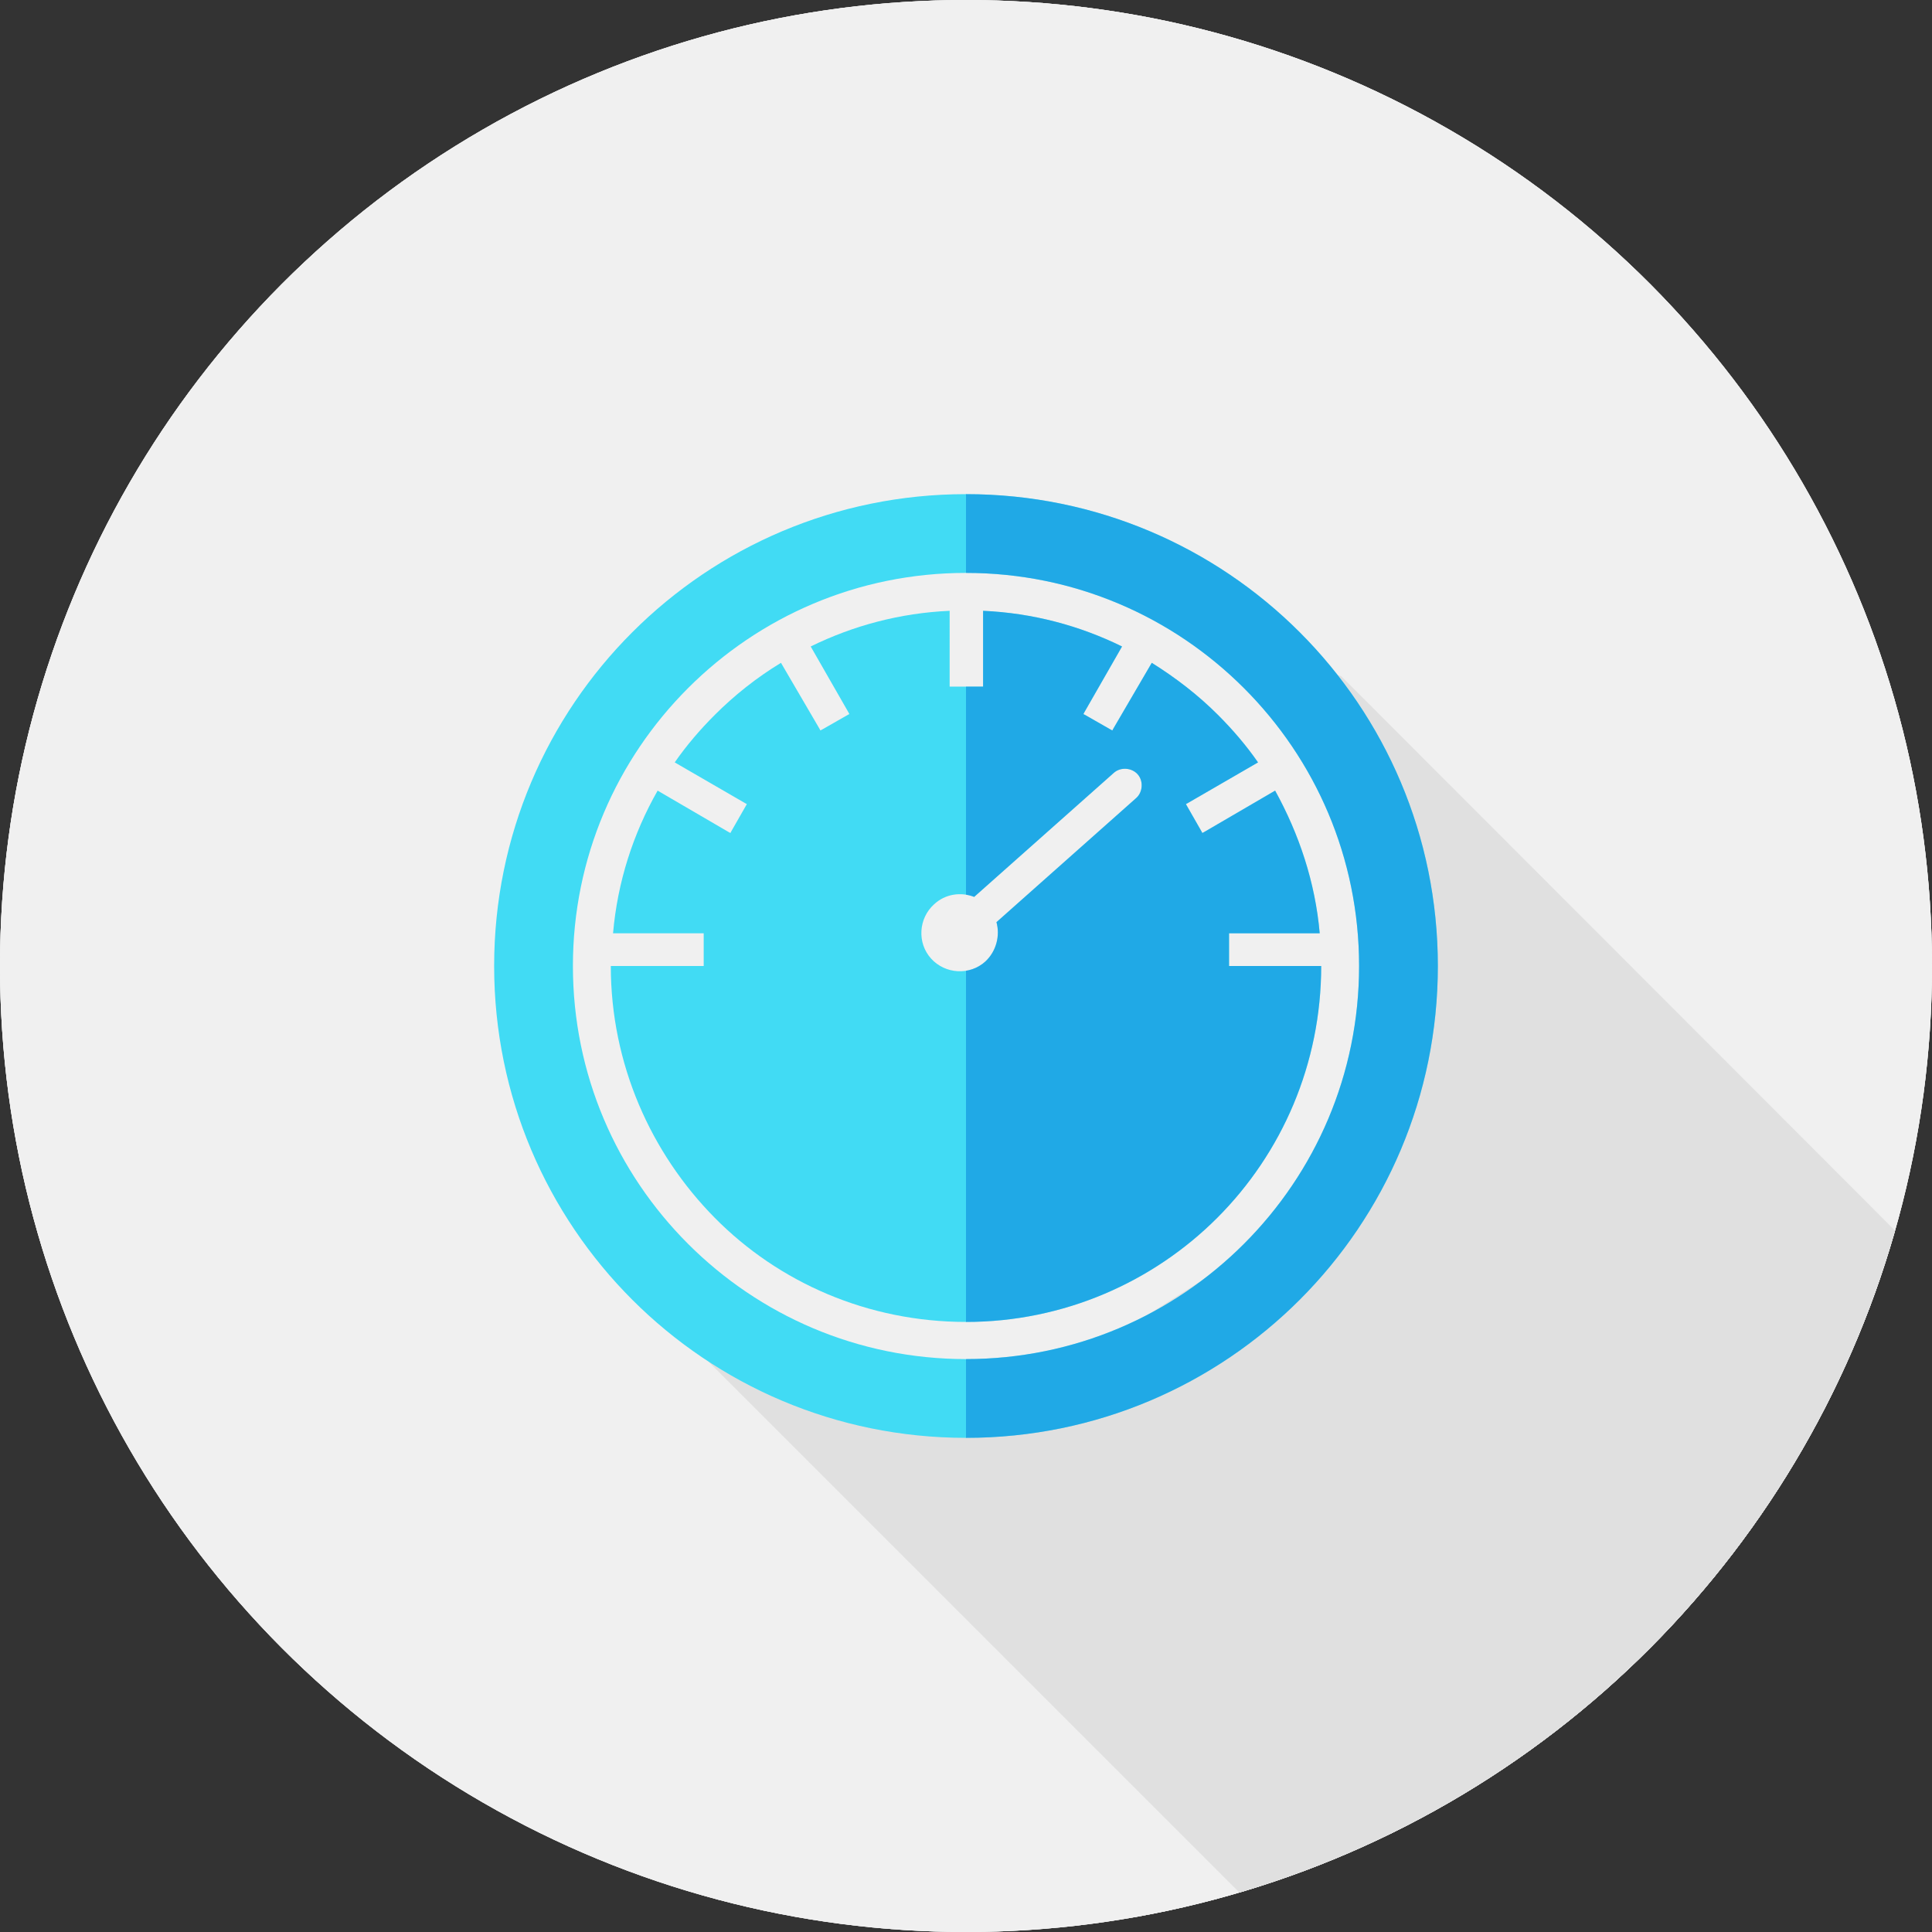 <svg xmlns="http://www.w3.org/2000/svg" xmlns:xlink="http://www.w3.org/1999/xlink" viewBox="0 0 260 260"><rect x="0" y="0" width="260" height="260" fill="#333333" stroke="none"/><style>.st0{display:none}.st1{display:inline}.st2{fill:#f0f0f0}</style><g id="Слой_1__x28_копия3_x29_" class="st0"><g class="st1"><circle class="st2" cx="130" cy="130" r="130"/><defs><circle id="SVGID_1_" cx="130" cy="130" r="130"/></defs><clipPath id="SVGID_2_"><use xlink:href="#SVGID_1_" overflow="visible"/></clipPath><path clip-path="url(#SVGID_2_)" fill="#e0e0e0" d="M79.2 184.5l91.2 91.2 53.3-38.2 43.4-51.1-85.5-85.5-12.8 14.7-7 6.6-11.2-14.4.4 18.7-9.5 32.4-3.2 18.5-37.9-1.6z"/><defs><path id="SVGID_3_" d="M171.2 95.6H166V80.2c0-19.8-16.3-36.1-36.1-36.1S93.8 60.4 93.8 80.2v15.5h-5.2c-8.5 0-15.5 7-15.5 15.5v61.9c0 8.5 7 15.5 15.5 15.5h82.5c8.5 0 15.5-7 15.5-15.5v-61.9c.1-8.6-6.9-15.6-15.4-15.6zm-36 47.6v11.7c0 2.8-2.3 5.2-5.2 5.2-2.8 0-5.2-2.3-5.2-5.2v-11.7c-3.2-1.8-5.2-5.2-5.2-8.9 0-5.6 4.6-10.3 10.3-10.3 5.6 0 10.3 4.6 10.3 10.3.1 3.6-1.9 7-5 8.9zm20.6-47.6h-51.5V80.2c0-14.1 11.6-25.8 25.8-25.8 14.1 0 25.8 11.6 25.8 25.8v15.4z"/></defs><use xlink:href="#SVGID_3_" overflow="visible" fill="#41dbf4"/><clipPath id="SVGID_4_"><use xlink:href="#SVGID_3_" overflow="visible"/></clipPath><path opacity=".5" clip-path="url(#SVGID_4_)" fill="#0178d8" d="M130 41.5h59.4v154.2H130z"/></g></g><g id="Слой_1__x28_копия2_x29_" class="st0"><g class="st1"><circle class="st2" cx="130" cy="130" r="130"/><defs><circle id="SVGID_5_" cx="130" cy="130" r="130"/></defs><clipPath id="SVGID_6_"><use xlink:href="#SVGID_5_" overflow="visible"/></clipPath><path clip-path="url(#SVGID_6_)" fill="#e0e0e0" d="M79.2 184.5l91.2 91.2 53.3-38.2 43.4-51.1-85.5-85.5-12.8 14.7-7 6.6-11.2-14.4.4 18.7-9.5 32.4-3.2 18.5-37.9-1.6z"/><defs><path id="SVGID_7_" d="M171.2 95.6H166V80.2c0-19.8-16.3-36.1-36.1-36.1S93.8 60.4 93.8 80.2v15.5h-5.2c-8.5 0-15.5 7-15.5 15.5v61.9c0 8.5 7 15.5 15.5 15.5h82.5c8.5 0 15.5-7 15.5-15.5v-61.9c.1-8.6-6.9-15.6-15.4-15.6zm-36 47.6v11.7c0 2.8-2.3 5.2-5.2 5.2-2.8 0-5.2-2.3-5.2-5.2v-11.7c-3.2-1.8-5.2-5.2-5.2-8.9 0-5.6 4.6-10.3 10.3-10.3 5.6 0 10.3 4.6 10.3 10.3.1 3.6-1.9 7-5 8.9zm20.6-47.6h-51.5V80.2c0-14.1 11.6-25.8 25.8-25.8 14.1 0 25.8 11.6 25.8 25.8v15.4z"/></defs><use xlink:href="#SVGID_7_" overflow="visible" fill="#41dbf4"/><clipPath id="SVGID_8_"><use xlink:href="#SVGID_7_" overflow="visible"/></clipPath><path opacity=".5" clip-path="url(#SVGID_8_)" fill="#0178d8" d="M130 41.5h59.4v154.2H130z"/></g></g><g id="Слой_1__x28_копия_x29_" class="st0"><g class="st1"><circle class="st2" cx="130" cy="130" r="130"/><defs><circle id="SVGID_9_" cx="130" cy="130" r="130"/></defs><clipPath id="SVGID_10_"><use xlink:href="#SVGID_9_" overflow="visible"/></clipPath><path clip-path="url(#SVGID_10_)" fill="#e0e0e0" d="M79.2 184.5l91.2 91.2 53.3-38.2 43.4-51.1-85.5-85.5-12.8 14.7-7 6.6-11.2-14.4.4 18.7-9.5 32.4-3.2 18.5-37.9-1.6z"/><defs><path id="SVGID_11_" d="M171.2 95.6H166V80.2c0-19.8-16.3-36.1-36.1-36.1S93.8 60.4 93.8 80.2v15.5h-5.2c-8.5 0-15.5 7-15.5 15.5v61.9c0 8.5 7 15.5 15.5 15.5h82.5c8.5 0 15.5-7 15.5-15.5v-61.9c.1-8.6-6.9-15.6-15.4-15.6zm-36 47.6v11.7c0 2.8-2.3 5.2-5.2 5.2-2.8 0-5.2-2.3-5.2-5.2v-11.7c-3.2-1.8-5.2-5.2-5.2-8.9 0-5.6 4.6-10.3 10.3-10.3 5.6 0 10.3 4.6 10.3 10.3.1 3.6-1.9 7-5 8.9zm20.6-47.6h-51.5V80.2c0-14.1 11.6-25.8 25.8-25.8 14.1 0 25.8 11.6 25.8 25.8v15.4z"/></defs><use xlink:href="#SVGID_11_" overflow="visible" fill="#41dbf4"/><clipPath id="SVGID_12_"><use xlink:href="#SVGID_11_" overflow="visible"/></clipPath><path opacity=".5" clip-path="url(#SVGID_12_)" fill="#0178d8" d="M130 41.5h59.4v154.2H130z"/></g><g class="st1"><circle class="st2" cx="130" cy="130" r="130"/><defs><circle id="SVGID_13_" cx="130" cy="130" r="130"/></defs><clipPath id="SVGID_14_"><use xlink:href="#SVGID_13_" overflow="visible"/></clipPath><path clip-path="url(#SVGID_14_)" fill="#e0e0e0" d="M94.1 182l83.4 83.4 50.6-39.6 40.5-46.6L180.5 91l-15.1-4.9-4.2 21.2.4 17.1 15.9 30.9-27.1 36.5-35.1-22.3z"/><defs><path id="SVGID_15_" d="M130 65.1c-35.1 0-63.5 29.1-63.5 64.9s28.4 64.9 63.5 64.9 63.5-29.1 63.5-64.9-28.4-64.9-63.5-64.9zm22.3 82.5c-2.1 6.5-7.9 11-14.4 12.3-.8.2-1.6.3-2.4.4v7.1c0 5.4-8.3 5.4-8.3-.1v-7.2c-8.9-1.4-16.9-7-19.2-16.7-1.2-5.3 6.7-7.5 8-2.2 1.2 5.1 4.5 8.4 9.5 9.8 4.3 1.2 9.4 1.8 13.6-.3 4.7-2.4 6.8-6.8 4.8-11.8-.4-1.1-2-2.5-3.7-3.4-2.7-1.4-5.8-2.1-8.7-2.6-9.6-1.7-20.9-5.5-21-17.3 0-10.2 7.8-15.8 16.8-16.9V92c0-5.4 8.3-5.4 8.3.1v6.8c7.8 1.4 14.7 6.1 16.5 14.1 1.2 5.3-6.8 7.5-8 2.2l-.4-1.2c-.5-1.2-1.1-2.1-1.8-2.8-3.2-3.5-7.8-4.4-12.3-4.1-2.9.2-5.8.8-8.1 2.6-1.2.9-2 2.4-2.3 3.3-.6 1.8-.5 1.6-.4 3.6 0 .1.1.5.1.6 0 .2.1.3.1.5.1.2.1.4.2.6.1.1.3.6.3.7.4.7.6 1 1.6 1.8.7.5 1.7 1.1 2.6 1.5 3.1 1.4 6.6 2 9.9 2.6 5.6 1.1 11.9 2.8 15.7 7.5 3.2 3.8 4.6 10.2 3 15.2z"/></defs><use xlink:href="#SVGID_15_" overflow="visible" fill="#41dbf4"/><clipPath id="SVGID_16_"><use xlink:href="#SVGID_15_" overflow="visible"/></clipPath><path opacity=".5" clip-path="url(#SVGID_16_)" fill="#0178d8" d="M130 53.4h67.9v150.9H130z"/></g></g><g id="Слой_1"><circle class="st2" cx="130" cy="130" r="130"/><defs><circle id="SVGID_17_" cx="130" cy="130" r="130"/></defs><clipPath id="SVGID_18_"><use xlink:href="#SVGID_17_" overflow="visible"/></clipPath><path clip-path="url(#SVGID_18_)" fill="#e0e0e0" d="M79.2 184.5l91.2 91.2 53.3-38.2 43.4-51.1-85.5-85.5-12.8 14.7-7 6.6-11.2-14.4.4 18.7-9.5 32.4-3.2 18.5-37.9-1.6z"/><defs><path id="SVGID_19_" d="M171.2 95.6H166V80.2c0-19.8-16.3-36.1-36.1-36.1S93.8 60.4 93.8 80.2v15.5h-5.2c-8.5 0-15.5 7-15.5 15.5v61.9c0 8.5 7 15.5 15.5 15.5h82.5c8.5 0 15.5-7 15.5-15.5v-61.9c.1-8.6-6.9-15.6-15.4-15.6zm-36 47.6v11.7c0 2.8-2.3 5.2-5.2 5.2-2.8 0-5.2-2.3-5.2-5.2v-11.7c-3.2-1.8-5.2-5.2-5.2-8.9 0-5.6 4.6-10.3 10.3-10.3 5.6 0 10.3 4.6 10.3 10.3.1 3.6-1.9 7-5 8.9zm20.6-47.6h-51.5V80.2c0-14.1 11.6-25.8 25.8-25.8 14.1 0 25.8 11.6 25.8 25.8v15.4z"/></defs><use xlink:href="#SVGID_19_" overflow="visible" fill="#41dbf4"/><clipPath id="SVGID_20_"><use xlink:href="#SVGID_19_" overflow="visible"/></clipPath><path opacity=".5" clip-path="url(#SVGID_20_)" fill="#0178d8" d="M130 41.5h59.4v154.2H130z"/><circle class="st2" cx="130" cy="130" r="130"/><defs><circle id="SVGID_21_" cx="130" cy="130" r="130"/></defs><clipPath id="SVGID_22_"><use xlink:href="#SVGID_21_" overflow="visible"/></clipPath><path clip-path="url(#SVGID_22_)" fill="#e0e0e0" d="M94.1 182l83.4 83.4 50.6-39.6 40.5-46.6L180.5 91l-15.1-4.9-4.2 21.2.4 17.1 15.9 30.9-27.1 36.5-35.1-22.3z"/><defs><path id="SVGID_23_" d="M130 65.1c-35.1 0-63.5 29.1-63.5 64.9s28.4 64.9 63.5 64.9 63.5-29.1 63.5-64.9-28.4-64.9-63.5-64.9zm22.3 82.5c-2.1 6.5-7.9 11-14.4 12.3-.8.2-1.6.3-2.4.4v7.1c0 5.4-8.3 5.4-8.3-.1v-7.2c-8.9-1.4-16.9-7-19.2-16.7-1.2-5.3 6.7-7.5 8-2.2 1.2 5.1 4.5 8.4 9.5 9.8 4.3 1.2 9.4 1.8 13.6-.3 4.7-2.4 6.8-6.8 4.8-11.8-.4-1.1-2-2.5-3.7-3.4-2.7-1.4-5.8-2.1-8.7-2.6-9.6-1.7-20.9-5.5-21-17.3 0-10.2 7.8-15.8 16.8-16.9V92c0-5.4 8.3-5.4 8.3.1v6.8c7.8 1.4 14.7 6.1 16.5 14.1 1.2 5.3-6.8 7.5-8 2.2l-.4-1.2c-.5-1.2-1.1-2.1-1.8-2.8-3.2-3.5-7.8-4.4-12.3-4.1-2.9.2-5.8.8-8.1 2.6-1.2.9-2 2.4-2.3 3.3-.6 1.8-.5 1.6-.4 3.6 0 .1.1.5.1.6 0 .2.1.3.1.5.1.2.1.4.2.6.1.1.3.6.3.7.4.7.6 1 1.6 1.8.7.5 1.7 1.1 2.6 1.5 3.1 1.4 6.6 2 9.9 2.6 5.6 1.1 11.9 2.8 15.7 7.5 3.2 3.8 4.6 10.2 3 15.2z"/></defs><use xlink:href="#SVGID_23_" overflow="visible" fill="#41dbf4"/><clipPath id="SVGID_24_"><use xlink:href="#SVGID_23_" overflow="visible"/></clipPath><path opacity=".5" clip-path="url(#SVGID_24_)" fill="#0178d8" d="M130 53.4h67.9v150.9H130z"/><circle class="st2" cx="130" cy="130" r="130"/><defs><circle id="SVGID_25_" cx="130" cy="130" r="130"/></defs><clipPath id="SVGID_26_"><use xlink:href="#SVGID_25_" overflow="visible"/></clipPath><path clip-path="url(#SVGID_26_)" fill="#e0e0e0" d="M94.1 182l83.4 83.4 50.6-39.6 40.5-46.6L180.5 91l-15.1-4.9 15.6 14.6 6.2 39.3-9.9 22.4-36.6 23.3-25.1-1.5z"/><defs><path id="SVGID_27_" d="M130 66.5c-35.1 0-63.5 28.4-63.5 63.5s28.4 63.5 63.5 63.5 63.5-28.4 63.5-63.5-28.4-63.5-63.5-63.5zm37.4 100.9c-9.6 9.6-22.8 15.5-37.4 15.5-14.6 0-27.8-5.9-37.4-15.5-9.6-9.6-15.5-22.8-15.5-37.4 0-14.6 5.9-27.8 15.5-37.4 9.6-9.6 22.8-15.5 37.4-15.5 14.6 0 27.8 5.9 37.4 15.5 9.6 9.6 15.5 22.8 15.5 37.4 0 14.6-5.9 27.8-15.5 37.4z"/></defs><use xlink:href="#SVGID_27_" overflow="visible" fill-rule="evenodd" clip-rule="evenodd" fill="#41dbf4"/><clipPath id="SVGID_28_"><use xlink:href="#SVGID_27_" overflow="visible"/></clipPath><path opacity=".5" clip-path="url(#SVGID_28_)" fill="#0178d8" d="M130 60.9h71v137.4h-71z"/><defs><path id="SVGID_29_" d="M177.8 130h-12.4v-4.4h12.2c-.6-6.9-2.8-13.4-6-19.2L162 112l-.2.1-.1-.2-2-3.5-.1-.2.2-.1 9.5-5.5c-1.6-2.3-3.4-4.4-5.4-6.4-2.7-2.7-5.7-5-8.9-7l-5.2 8.9-.1.2-.2-.1-3.5-2-.2-.1.1-.2L151 87c-5.7-2.8-12-4.5-18.7-4.8v10.2h-4.5V82.2c-6.7.3-13 2-18.7 4.8l5.1 8.9.1.2-.2.1-3.5 2-.2.1-.1-.2-5.2-8.9c-3.3 2-6.3 4.4-8.9 7-2 2-3.8 4.1-5.4 6.4l9.5 5.5.2.1-.1.2-2 3.5-.1.2-.2-.1-9.6-5.6c-3.3 5.8-5.4 12.3-6 19.2h12.2v4.4H82.2c0 13.2 5.4 25.2 14 33.9s20.6 14 33.8 14c13.2 0 25.2-5.4 33.8-14 8.7-8.7 14-20.7 14-33.9zm-46.7-9.3l18.8-16.7c.9-.8 2.4-.7 3.2.2.8.9.7 2.4-.2 3.2l-18.8 16.7c.5 1.8 0 3.9-1.5 5.3-2.1 1.9-5.4 1.7-7.3-.4-1.9-2.1-1.7-5.4.4-7.3 1.5-1.4 3.6-1.7 5.4-1z"/></defs><use xlink:href="#SVGID_29_" overflow="visible" fill-rule="evenodd" clip-rule="evenodd" fill="#41dbf4"/><clipPath id="SVGID_30_"><use xlink:href="#SVGID_29_" overflow="visible"/></clipPath><path opacity=".5" clip-path="url(#SVGID_30_)" fill="#0178d8" d="M130 60.9h71v137.4h-71z"/></g></svg>
